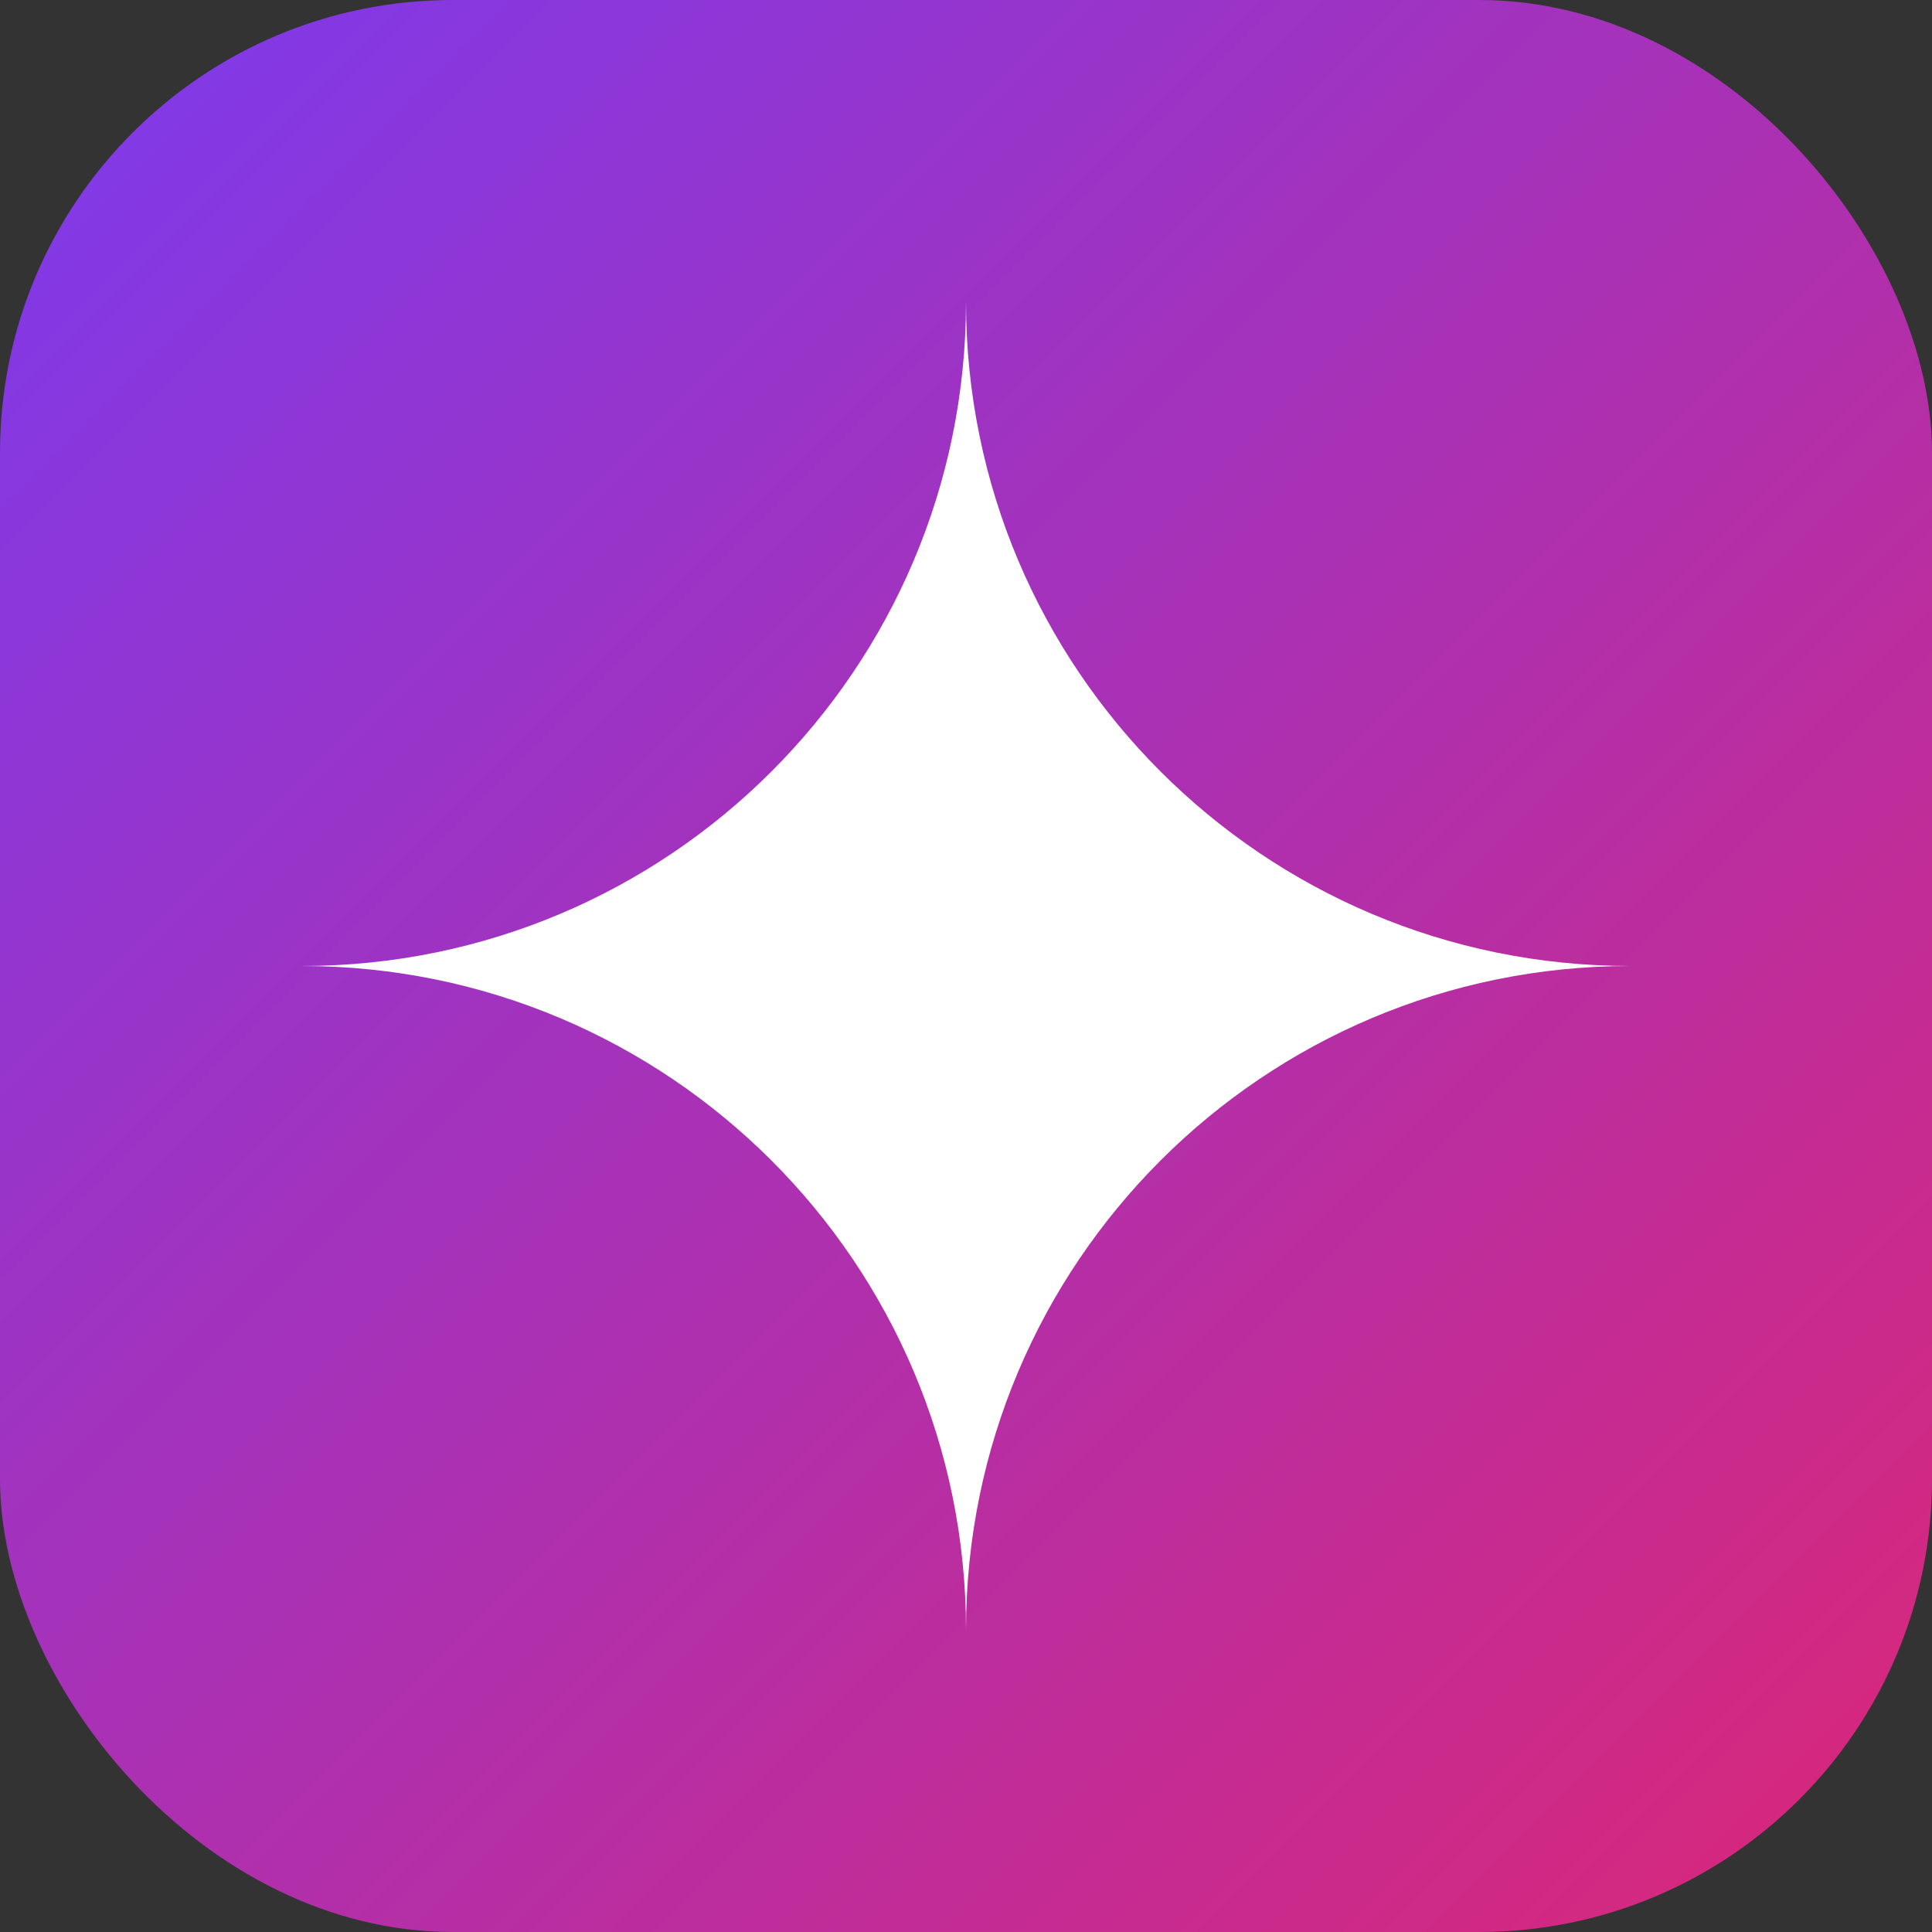 <svg width="512" height="512" viewBox="0 0 512 512" fill="none" xmlns="http://www.w3.org/2000/svg">
  <rect x="0" y="0" width="512" height="512" fill="#333333" stroke="none"/>
  <rect width="512" height="512" rx="120" fill="url(#paint0_linear)"/>
  <path d="M256 80C256 177.202 334.798 256 432 256C334.798 256 256 334.798 256 432C256 334.798 177.202 256 80 256C177.202 256 256 177.202 256 80Z" fill="white"/>
  <defs>
    <linearGradient id="paint0_linear" x1="0" y1="0" x2="512" y2="512" gradientUnits="userSpaceOnUse">
      <stop stop-color="#7C3AED"/>
      <stop offset="1" stop-color="#DB2777"/>
    </linearGradient>
  </defs>
</svg>
